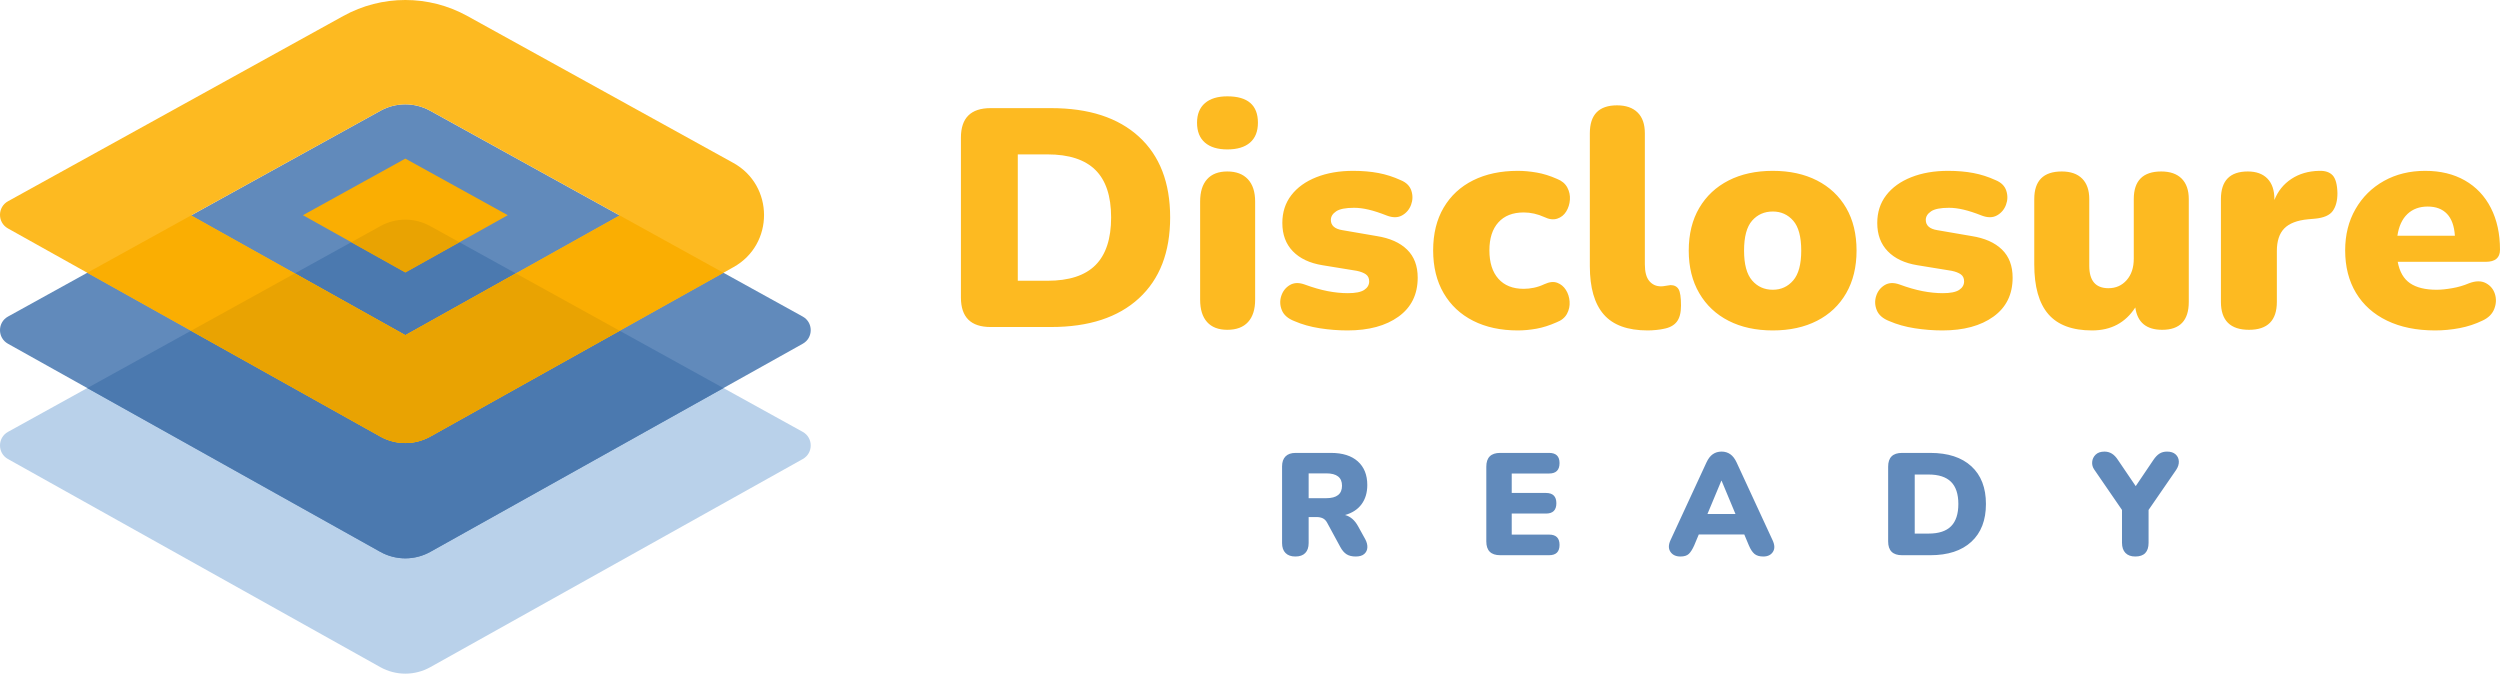 <svg xmlns="http://www.w3.org/2000/svg" width="501" height="135" viewBox="0 0 501 135" fill="none"><g clip-path="url(#clip0_1_2)"><path fill-rule="evenodd" clip-rule="evenodd" d="M203.965 56.263H209.91C214.246 56.263 217.456 55.215 219.541 53.121C221.625 51.027 222.669 47.843 222.669 43.57C222.669 39.299 221.616 36.126 219.51 34.051C217.404 31.977 214.205 30.94 209.91 30.94H203.965V56.263ZM198.514 65.533C194.551 65.533 192.569 63.564 192.569 59.623V27.58C192.569 23.639 194.551 21.669 198.514 21.669H210.654C218.21 21.669 224.072 23.577 228.243 27.393C232.413 31.209 234.498 36.602 234.498 43.57C234.498 50.539 232.413 55.941 228.243 59.778C224.072 63.615 218.21 65.533 210.654 65.533H198.514ZM245.956 66.093C244.181 66.093 242.828 65.575 241.899 64.538C240.97 63.501 240.506 62.009 240.506 60.058V40.397C240.506 38.447 240.97 36.954 241.899 35.917C242.828 34.88 244.181 34.362 245.956 34.362C247.73 34.362 249.104 34.88 250.075 35.917C251.045 36.954 251.53 38.447 251.53 40.397V60.058C251.53 62.009 251.055 63.501 250.106 64.538C249.156 65.575 247.773 66.093 245.956 66.093ZM245.956 29.944C244.015 29.944 242.519 29.488 241.466 28.575C240.413 27.663 239.886 26.336 239.886 24.593C239.886 22.893 240.413 21.586 241.466 20.674C242.519 19.762 244.015 19.305 245.956 19.305C250.044 19.305 252.088 21.069 252.088 24.593C252.088 26.336 251.561 27.663 250.508 28.575C249.455 29.488 247.938 29.944 245.956 29.944ZM270.048 66.218C268.19 66.218 266.332 66.072 264.474 65.782C262.616 65.492 260.923 65.015 259.395 64.351C258.115 63.854 257.279 63.129 256.887 62.174C256.495 61.22 256.453 60.266 256.763 59.312C257.073 58.358 257.64 57.632 258.466 57.134C259.292 56.636 260.283 56.596 261.439 57.01C263.132 57.632 264.68 58.078 266.084 58.347C267.488 58.617 268.83 58.752 270.11 58.752C271.638 58.752 272.732 58.534 273.392 58.098C274.052 57.663 274.383 57.093 274.383 56.387C274.383 55.765 274.167 55.298 273.733 54.987C273.299 54.676 272.69 54.438 271.906 54.272L265.031 53.152C262.471 52.737 260.488 51.805 259.085 50.352C257.682 48.9 256.98 47.013 256.98 44.69C256.98 42.534 257.577 40.677 258.776 39.122C259.973 37.566 261.645 36.363 263.793 35.513C265.94 34.663 268.396 34.237 271.163 34.237C273.021 34.237 274.714 34.383 276.241 34.673C277.768 34.963 279.255 35.44 280.701 36.104C281.816 36.56 282.528 37.265 282.837 38.219C283.147 39.173 283.125 40.117 282.776 41.05C282.425 41.984 281.826 42.69 280.979 43.166C280.133 43.643 279.111 43.653 277.914 43.197C276.551 42.658 275.343 42.264 274.29 42.015C273.238 41.766 272.257 41.642 271.349 41.642C269.656 41.642 268.458 41.88 267.756 42.357C267.054 42.834 266.703 43.404 266.703 44.068C266.703 45.188 267.467 45.872 268.995 46.121L275.87 47.303C278.512 47.718 280.546 48.62 281.97 50.01C283.395 51.399 284.107 53.276 284.107 55.641C284.107 59.001 282.827 61.603 280.267 63.449C277.706 65.295 274.301 66.218 270.048 66.218ZM304.174 66.218C300.745 66.218 297.763 65.574 295.224 64.289C292.685 63.003 290.712 61.157 289.309 58.752C287.905 56.346 287.203 53.485 287.203 50.165C287.203 46.847 287.905 43.995 289.309 41.61C290.712 39.225 292.685 37.4 295.224 36.135C297.763 34.87 300.745 34.237 304.174 34.237C305.371 34.237 306.629 34.352 307.952 34.58C309.272 34.808 310.634 35.233 312.039 35.855C312.989 36.228 313.67 36.799 314.083 37.566C314.495 38.334 314.671 39.153 314.609 40.024C314.548 40.895 314.3 41.683 313.866 42.388C313.433 43.094 312.834 43.57 312.07 43.819C311.305 44.068 310.45 43.965 309.5 43.508C308.137 42.886 306.753 42.575 305.35 42.575C303.161 42.575 301.468 43.238 300.272 44.566C299.073 45.893 298.476 47.761 298.476 50.165C298.476 52.613 299.073 54.51 300.272 55.858C301.468 57.206 303.161 57.881 305.35 57.881C306.01 57.881 306.691 57.809 307.394 57.663C308.095 57.518 308.797 57.279 309.5 56.947C310.491 56.491 311.348 56.398 312.07 56.667C312.792 56.937 313.371 57.414 313.804 58.098C314.238 58.783 314.486 59.56 314.548 60.431C314.61 61.303 314.433 62.122 314.021 62.889C313.608 63.657 312.906 64.227 311.915 64.6C310.511 65.222 309.169 65.647 307.89 65.876C306.609 66.103 305.371 66.218 304.174 66.218ZM330.185 66.218C326.18 66.218 323.249 65.151 321.391 63.014C319.532 60.877 318.603 57.652 318.603 53.339V26.709C318.603 22.976 320.42 21.109 324.054 21.109C325.828 21.109 327.202 21.586 328.172 22.54C329.143 23.494 329.628 24.884 329.628 26.709V52.965C329.628 54.5 329.927 55.62 330.526 56.325C331.125 57.031 331.899 57.383 332.848 57.383C333.136 57.383 333.437 57.352 333.746 57.289C334.056 57.227 334.397 57.175 334.768 57.134C335.512 57.134 336.048 57.404 336.379 57.943C336.709 58.482 336.874 59.582 336.874 61.24C336.874 62.693 336.585 63.781 336.007 64.507C335.429 65.233 334.541 65.698 333.344 65.907C333.014 65.989 332.539 66.062 331.919 66.124C331.3 66.187 330.722 66.218 330.185 66.218ZM355.269 58.067C356.92 58.067 358.282 57.445 359.357 56.2C360.43 54.956 360.967 52.965 360.967 50.227C360.967 47.449 360.43 45.448 359.357 44.223C358.282 43.001 356.92 42.388 355.269 42.388C353.575 42.388 352.193 43.001 351.119 44.223C350.045 45.448 349.509 47.449 349.509 50.227C349.509 52.965 350.045 54.956 351.119 56.2C352.193 57.445 353.575 58.067 355.269 58.067ZM355.269 66.218C351.883 66.218 348.93 65.575 346.412 64.289C343.893 63.004 341.931 61.157 340.529 58.751C339.125 56.346 338.423 53.505 338.423 50.227C338.423 46.91 339.125 44.058 340.529 41.672C341.931 39.288 343.893 37.453 346.412 36.166C348.93 34.881 351.883 34.237 355.269 34.237C358.654 34.237 361.607 34.881 364.126 36.166C366.644 37.453 368.594 39.288 369.979 41.672C371.362 44.058 372.053 46.91 372.053 50.227C372.053 53.505 371.362 56.346 369.979 58.751C368.594 61.157 366.644 63.004 364.126 64.289C361.607 65.575 358.654 66.218 355.269 66.218ZM389.271 66.218C387.413 66.218 385.555 66.072 383.696 65.782C381.838 65.492 380.146 65.015 378.618 64.351C377.338 63.854 376.502 63.129 376.109 62.174C375.717 61.22 375.676 60.266 375.986 59.312C376.295 58.358 376.862 57.632 377.689 57.134C378.515 56.636 379.506 56.596 380.662 57.01C382.355 57.632 383.903 58.078 385.307 58.347C386.711 58.617 388.053 58.752 389.333 58.752C390.86 58.752 391.954 58.534 392.615 58.098C393.275 57.663 393.606 57.093 393.606 56.387C393.606 55.765 393.389 55.298 392.956 54.987C392.522 54.676 391.913 54.438 391.129 54.272L384.254 53.152C381.694 52.737 379.711 51.805 378.308 50.352C376.904 48.9 376.202 47.013 376.202 44.69C376.202 42.534 376.8 40.677 377.998 39.122C379.196 37.566 380.868 36.363 383.015 35.513C385.162 34.663 387.619 34.237 390.385 34.237C392.243 34.237 393.936 34.383 395.464 34.673C396.991 34.963 398.477 35.44 399.923 36.104C401.038 36.56 401.75 37.265 402.06 38.219C402.37 39.173 402.348 40.117 401.998 41.05C401.647 41.984 401.048 42.69 400.202 43.166C399.356 43.643 398.334 43.653 397.136 43.197C395.774 42.658 394.566 42.264 393.513 42.015C392.46 41.766 391.48 41.642 390.571 41.642C388.878 41.642 387.681 41.88 386.979 42.357C386.277 42.834 385.926 43.404 385.926 44.068C385.926 45.188 386.69 45.872 388.218 46.121L395.092 47.303C397.735 47.718 399.769 48.62 401.193 50.01C402.618 51.399 403.33 53.276 403.33 55.641C403.33 59.001 402.05 61.603 399.49 63.449C396.929 65.295 393.523 66.218 389.271 66.218ZM419.247 66.218C415.283 66.218 412.362 65.129 410.483 62.951C408.603 60.774 407.665 57.445 407.665 52.965V39.899C407.665 36.208 409.501 34.362 413.177 34.362C414.951 34.362 416.314 34.839 417.265 35.793C418.214 36.748 418.689 38.116 418.689 39.899V53.276C418.689 56.263 419.968 57.756 422.529 57.756C424.016 57.756 425.233 57.217 426.183 56.138C427.133 55.06 427.608 53.629 427.608 51.845V39.899C427.608 36.208 429.444 34.362 433.12 34.362C434.894 34.362 436.257 34.839 437.208 35.793C438.156 36.748 438.632 38.116 438.632 39.899V60.494C438.632 64.227 436.857 66.093 433.306 66.093C430.125 66.093 428.329 64.6 427.917 61.614C425.936 64.684 423.045 66.218 419.247 66.218ZM450.709 66.093C446.95 66.093 445.073 64.227 445.073 60.494V39.899C445.073 36.208 446.869 34.362 450.461 34.362C452.153 34.362 453.465 34.839 454.394 35.793C455.323 36.748 455.788 38.117 455.788 39.899V40.086C456.489 38.303 457.624 36.892 459.194 35.855C460.763 34.819 462.621 34.279 464.768 34.237C465.965 34.197 466.862 34.497 467.462 35.139C468.06 35.783 468.381 36.975 468.422 38.717C468.422 40.21 468.112 41.392 467.493 42.264C466.874 43.135 465.697 43.653 463.963 43.819L462.538 43.944C460.349 44.152 458.76 44.763 457.769 45.779C456.778 46.796 456.283 48.299 456.283 50.29V60.494C456.283 64.227 454.425 66.093 450.709 66.093ZM486.507 41.393C484.856 41.393 483.504 41.891 482.451 42.886C481.399 43.882 480.726 45.333 480.438 47.241H491.958C491.834 45.292 491.307 43.83 490.378 42.855C489.45 41.88 488.159 41.393 486.507 41.393ZM487.994 66.218C484.279 66.218 481.066 65.565 478.363 64.258C475.658 62.952 473.584 61.095 472.138 58.69C470.693 56.284 469.971 53.442 469.971 50.166C469.971 47.055 470.661 44.296 472.046 41.891C473.429 39.486 475.329 37.608 477.745 36.26C480.16 34.912 482.916 34.237 486.013 34.237C489.067 34.237 491.72 34.88 493.97 36.166C496.221 37.452 497.955 39.288 499.174 41.673C500.391 44.058 501 46.847 501 50.041C501 51.659 500.05 52.468 498.151 52.468H480.501C480.871 54.459 481.697 55.89 482.977 56.761C484.257 57.632 486.032 58.067 488.303 58.067C489.17 58.067 490.203 57.964 491.4 57.756C492.598 57.549 493.733 57.217 494.807 56.761C496.128 56.263 497.243 56.254 498.151 56.73C499.059 57.207 499.668 57.932 499.979 58.907C500.289 59.882 500.248 60.877 499.855 61.894C499.462 62.91 498.688 63.688 497.533 64.227C496.087 64.932 494.548 65.44 492.919 65.751C491.287 66.062 489.645 66.218 487.994 66.218Z" fill="#FDBA21"></path><path fill-rule="evenodd" clip-rule="evenodd" d="M262.253 99.835H265.784C267.887 99.835 268.94 99.001 268.94 97.335C268.94 95.687 267.887 94.863 265.784 94.863H262.253V99.835ZM259.59 111.524C258.74 111.524 258.085 111.293 257.621 110.827C257.158 110.362 256.926 109.693 256.926 108.821V93.466C256.926 92.595 257.158 91.926 257.621 91.46C258.085 90.996 258.75 90.763 259.618 90.763H266.739C269.055 90.763 270.845 91.33 272.109 92.464C273.372 93.598 274.005 95.173 274.005 97.189C274.005 98.72 273.624 100.005 272.861 101.042C272.099 102.079 270.995 102.801 269.547 103.208C270.627 103.499 271.496 104.245 272.152 105.447L273.599 108.065C273.908 108.646 274.048 109.198 274.019 109.722C273.99 110.245 273.783 110.677 273.397 111.016C273.011 111.355 272.442 111.524 271.69 111.524C270.937 111.524 270.324 111.375 269.851 111.074C269.377 110.774 268.958 110.285 268.592 109.606L265.957 104.749C265.726 104.323 265.432 104.028 265.075 103.863C264.718 103.699 264.308 103.616 263.844 103.616H262.253V108.821C262.253 109.693 262.026 110.362 261.572 110.827C261.118 111.293 260.458 111.524 259.59 111.524ZM300.635 111.263C298.782 111.263 297.856 110.342 297.856 108.501V93.526C297.856 91.683 298.782 90.762 300.635 90.762H310.448C311.837 90.762 312.532 91.441 312.532 92.798C312.532 94.194 311.837 94.891 310.448 94.891H302.951V98.788H309.811C311.2 98.788 311.895 99.477 311.895 100.853C311.895 102.23 311.2 102.918 309.811 102.918H302.951V107.134H310.448C311.837 107.134 312.532 107.823 312.532 109.199C312.532 110.576 311.837 111.263 310.448 111.263H300.635ZM344.952 96.345L342.173 103.005H347.789L345.01 96.345H344.952ZM336.76 111.525C335.854 111.525 335.188 111.215 334.762 110.595C334.338 109.974 334.338 109.199 334.762 108.268L341.971 92.682C342.317 91.926 342.742 91.373 343.244 91.024C343.746 90.675 344.334 90.5 345.01 90.5C345.665 90.5 346.244 90.675 346.747 91.024C347.248 91.373 347.673 91.926 348.021 92.682L355.228 108.268C355.672 109.218 355.691 109.998 355.285 110.609C354.881 111.22 354.243 111.525 353.376 111.525C352.604 111.525 352.009 111.351 351.595 111.002C351.18 110.653 350.809 110.091 350.48 109.315L349.554 107.105H340.436L339.511 109.315C339.163 110.091 338.806 110.653 338.439 111.002C338.072 111.351 337.512 111.525 336.76 111.525ZM383.711 106.93H386.49C388.516 106.93 390.016 106.441 390.99 105.462C391.965 104.484 392.453 102.996 392.453 100.998C392.453 99.001 391.96 97.519 390.977 96.549C389.992 95.58 388.496 95.095 386.49 95.095H383.711V106.93ZM381.163 111.264C379.31 111.264 378.384 110.343 378.384 108.501V93.525C378.384 91.683 379.31 90.763 381.163 90.763H386.836C390.369 90.763 393.108 91.655 395.057 93.438C397.006 95.222 397.982 97.742 397.982 100.998C397.982 104.256 397.006 106.78 395.057 108.574C393.108 110.367 390.369 111.264 386.836 111.264H381.163ZM427.911 111.524C427.062 111.524 426.406 111.287 425.943 110.812C425.48 110.337 425.248 109.654 425.248 108.763V102.191L419.691 94.106C419.362 93.642 419.223 93.128 419.271 92.565C419.319 92.003 419.55 91.519 419.966 91.111C420.381 90.704 420.974 90.501 421.746 90.501C422.286 90.501 422.778 90.637 423.223 90.907C423.666 91.18 424.081 91.617 424.467 92.217L427.998 97.421L431.529 92.188C431.935 91.586 432.35 91.155 432.774 90.893C433.198 90.632 433.7 90.501 434.279 90.501C435.013 90.501 435.582 90.685 435.988 91.053C436.392 91.421 436.61 91.886 436.639 92.448C436.668 93.011 436.489 93.583 436.103 94.165L430.575 102.191V108.763C430.575 110.604 429.687 111.524 427.911 111.524Z" fill="#618ABB"></path><path fill-rule="evenodd" clip-rule="evenodd" d="M76.25 45.301L1.605 86.545C-0.529 87.723 -0.536 90.8 1.591 91.989L76.207 133.692C79.328 135.435 83.123 135.436 86.243 133.692L160.878 91.989C163.006 90.801 162.998 87.723 160.865 86.545L86.198 45.3C83.101 43.59 79.347 43.59 76.25 45.301Z" fill="#B9D1EA"></path><path fill-rule="evenodd" clip-rule="evenodd" d="M76.25 22.194L1.605 63.438C-0.529 64.616 -0.536 67.692 1.591 68.882L76.207 110.585C79.328 112.328 83.123 112.329 86.243 110.585L160.878 68.882C163.006 67.694 162.998 64.616 160.865 63.438L86.198 22.193C83.101 20.483 79.347 20.483 76.25 22.194Z" fill="#618ABB"></path><path fill-rule="evenodd" clip-rule="evenodd" d="M76.25 45.301L17.49 77.768L76.207 110.585C79.328 112.328 83.123 112.329 86.243 110.585L144.976 77.768L86.198 45.3C83.101 43.59 79.347 43.59 76.25 45.301Z" fill="#4B79AF"></path><path fill-rule="evenodd" clip-rule="evenodd" d="M81.23 67.175L38.285 43.173L76.255 22.194C79.353 20.483 83.106 20.482 86.204 22.193L124.185 43.173L81.23 67.175ZM146.962 32.651L93.659 3.208C85.916 -1.07 76.532 -1.07 68.789 3.209L1.605 40.33C-0.529 41.509 -0.536 44.586 1.591 45.775L76.207 87.478C79.326 89.221 83.122 89.221 86.243 87.478L147.013 53.522C155.17 48.965 155.141 37.168 146.962 32.651Z" fill="#FDBA21"></path><path fill-rule="evenodd" clip-rule="evenodd" d="M17.49 54.66L76.207 87.478C79.328 89.222 83.123 89.222 86.243 87.479L144.976 54.66L124.183 43.175L81.23 67.175L38.285 43.173" fill="#FAAE02"></path><path fill-rule="evenodd" clip-rule="evenodd" d="M81.232 31.785L60.709 43.124L81.232 54.595L101.762 43.124L81.232 31.785Z" fill="#FAAE02"></path><path fill-rule="evenodd" clip-rule="evenodd" d="M76.207 87.478C79.327 89.222 83.123 89.222 86.243 87.479L124.179 66.281L103.387 54.795L81.23 67.175L59.074 54.792L38.28 66.281L76.207 87.478Z" fill="#E9A302"></path><path fill-rule="evenodd" clip-rule="evenodd" d="M81.233 54.595L92.066 48.541L86.199 45.301C83.101 43.59 79.348 43.59 76.251 45.301L70.394 48.537L81.233 54.595Z" fill="#E9A302"></path></g><defs><clipPath id="clip0_1_2"><rect width="501" height="135" fill="white"></rect></clipPath></defs></svg>